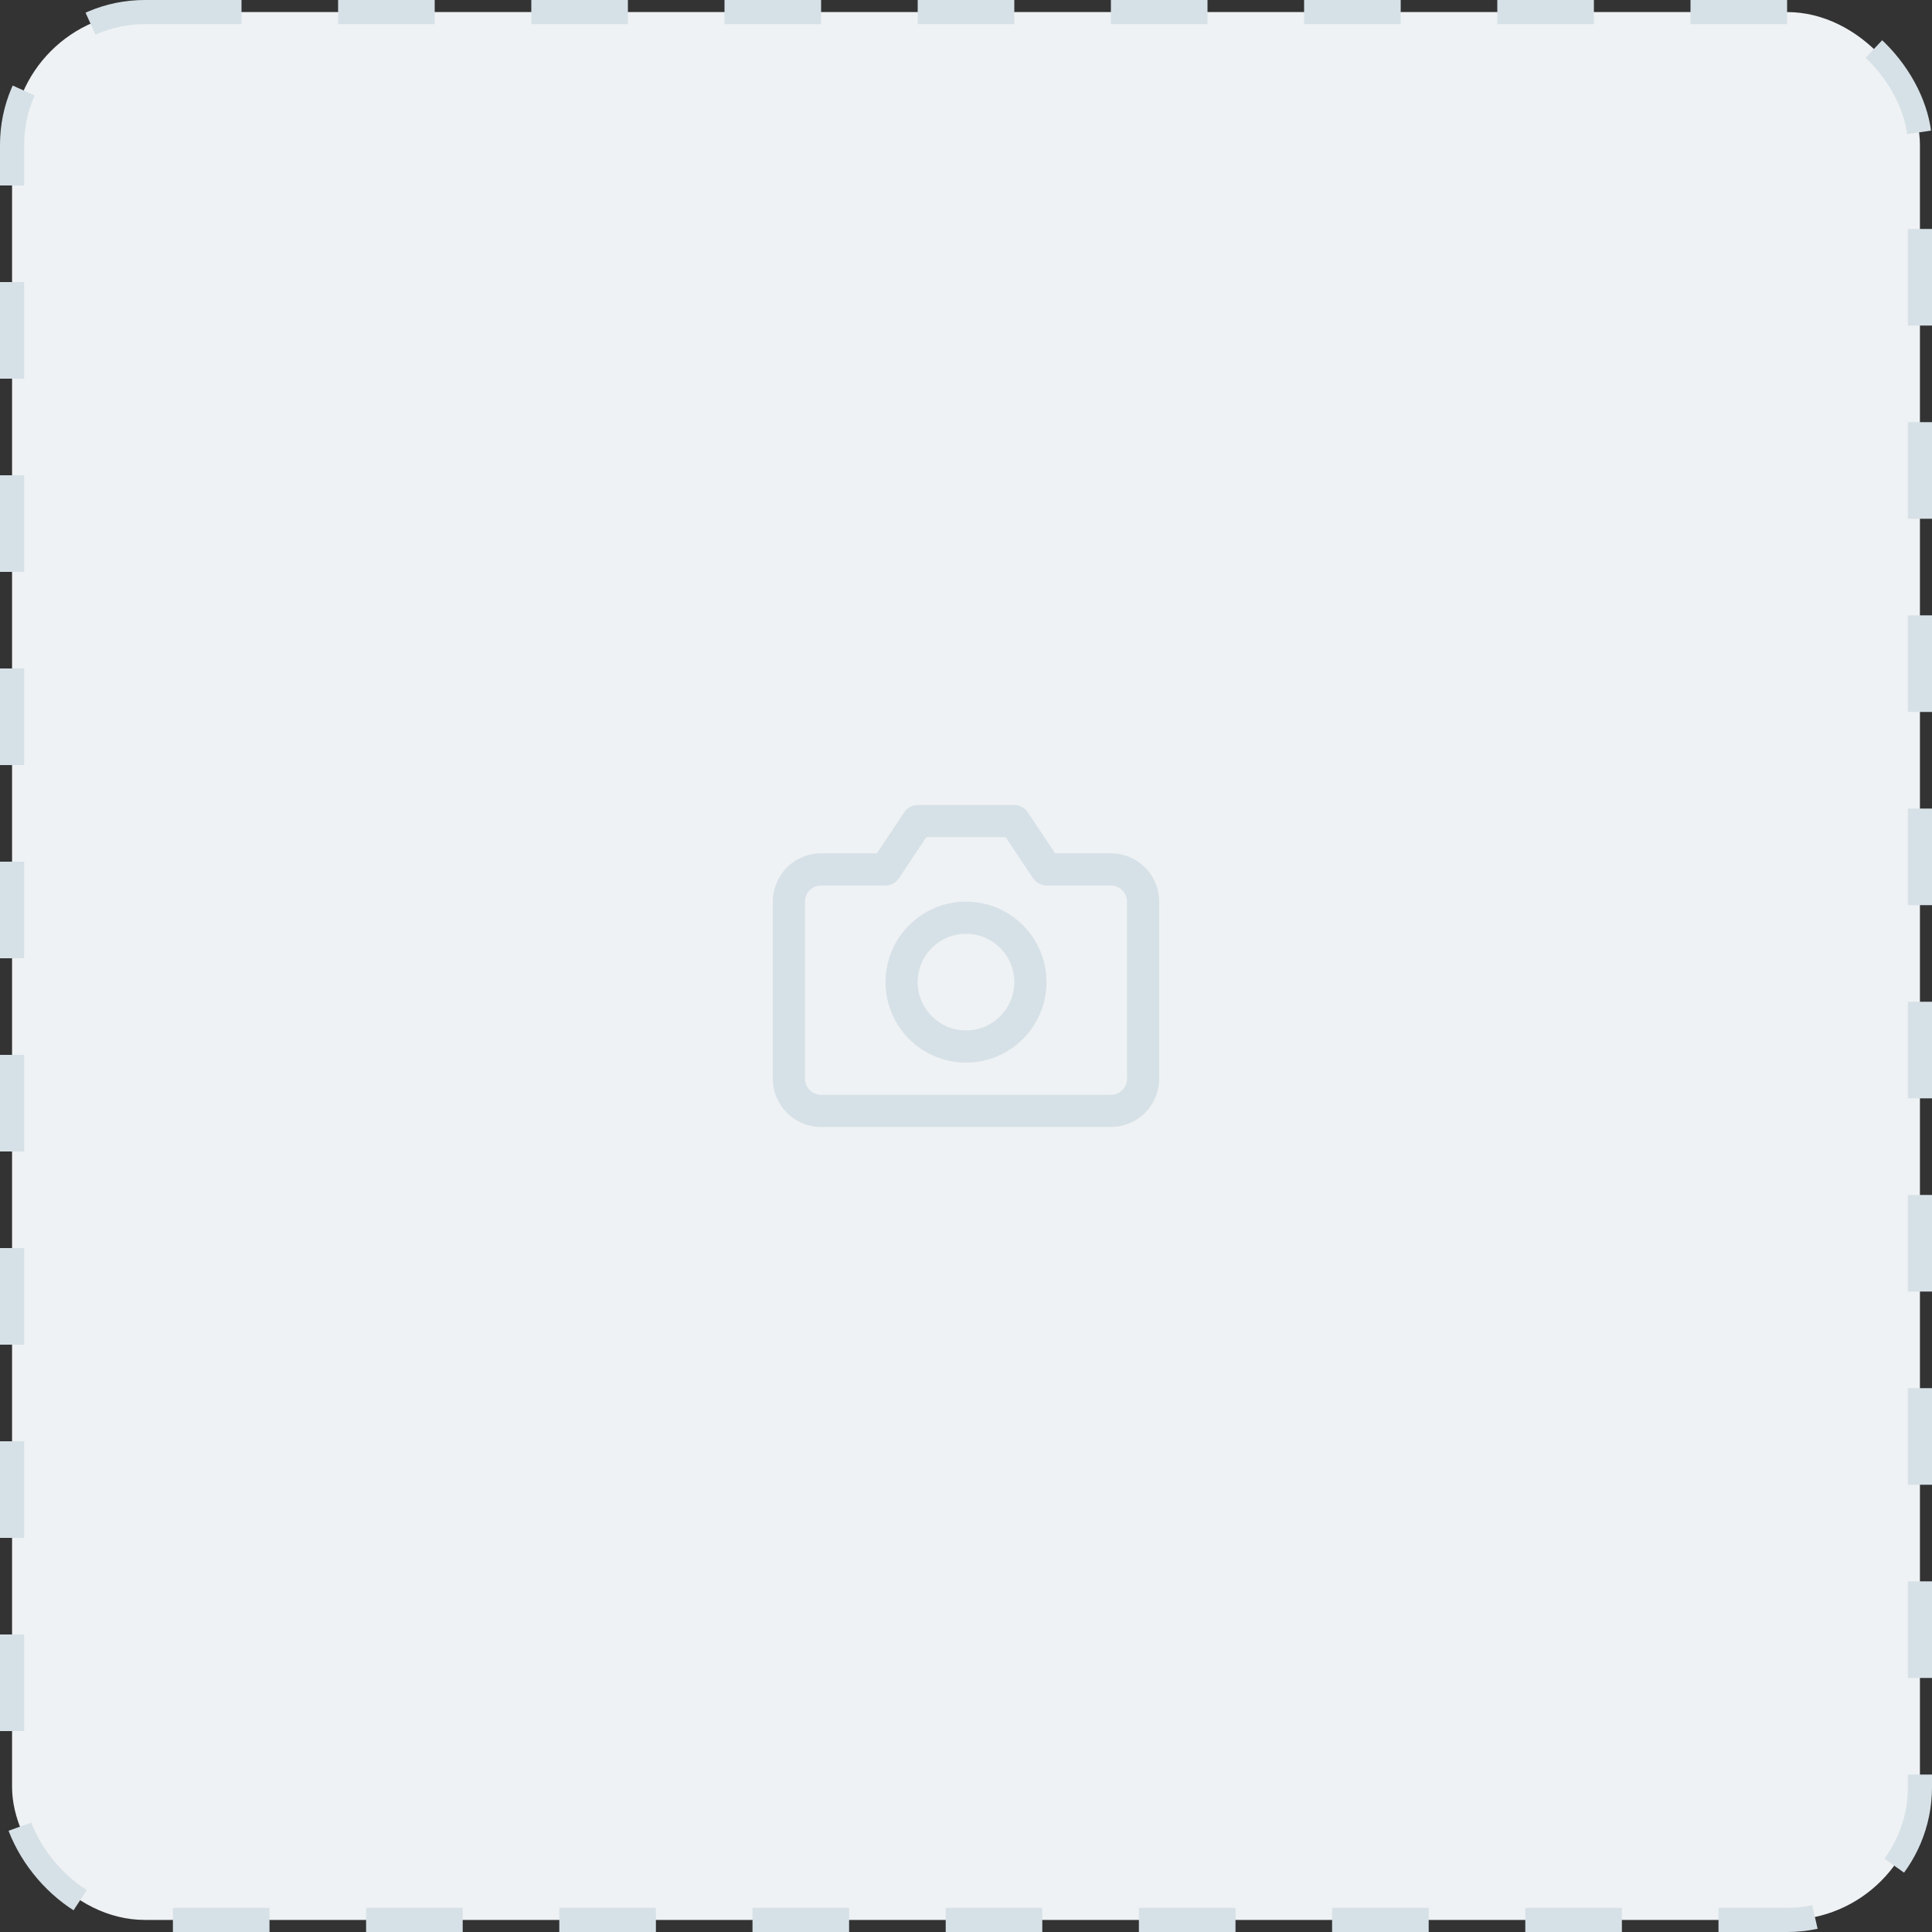 <?xml version="1.0" encoding="UTF-8"?> <svg xmlns="http://www.w3.org/2000/svg" width="80" height="80" viewBox="0 0 80 80" fill="none"><rect x="0" y="0" width="80" height="80" fill="#333333" stroke="none"/><rect x="0.5" y="0.5" width="79" height="79" rx="5.5" fill="#EFF2F4"></rect><rect x="0.5" y="0.5" width="79" height="79" rx="5.5" stroke="#D6E1E7" stroke-linejoin="round" stroke-dasharray="4 4"></rect><path fill-rule="evenodd" clip-rule="evenodd" d="M37.445 33.63C37.569 33.445 37.777 33.334 38 33.334H42C42.223 33.334 42.431 33.445 42.555 33.63L43.69 35.334H46C46.53 35.334 47.039 35.544 47.414 35.919C47.789 36.294 48 36.803 48 37.334V44.667C48 45.197 47.789 45.706 47.414 46.081C47.039 46.456 46.53 46.667 46 46.667H34C33.47 46.667 32.961 46.456 32.586 46.081C32.211 45.706 32 45.197 32 44.667V37.334C32 36.803 32.211 36.294 32.586 35.919C32.961 35.544 33.47 35.334 34 35.334H36.31L37.445 33.63ZM38.357 34.667L37.221 36.37C37.098 36.555 36.89 36.667 36.667 36.667H34C33.823 36.667 33.654 36.737 33.529 36.862C33.404 36.987 33.333 37.157 33.333 37.334V44.667C33.333 44.844 33.404 45.013 33.529 45.138C33.654 45.263 33.823 45.334 34 45.334H46C46.177 45.334 46.346 45.263 46.471 45.138C46.596 45.013 46.667 44.844 46.667 44.667V37.334C46.667 37.157 46.596 36.987 46.471 36.862C46.346 36.737 46.177 36.667 46 36.667H43.333C43.11 36.667 42.902 36.555 42.779 36.37L41.643 34.667H38.357Z" fill="#D6E1E7"></path><path fill-rule="evenodd" clip-rule="evenodd" d="M40 38.667C38.895 38.667 38 39.562 38 40.667C38 41.771 38.895 42.667 40 42.667C41.105 42.667 42 41.771 42 40.667C42 39.562 41.105 38.667 40 38.667ZM36.667 40.667C36.667 38.826 38.159 37.334 40 37.334C41.841 37.334 43.333 38.826 43.333 40.667C43.333 42.508 41.841 44 40 44C38.159 44 36.667 42.508 36.667 40.667Z" fill="#D6E1E7"></path></svg> 